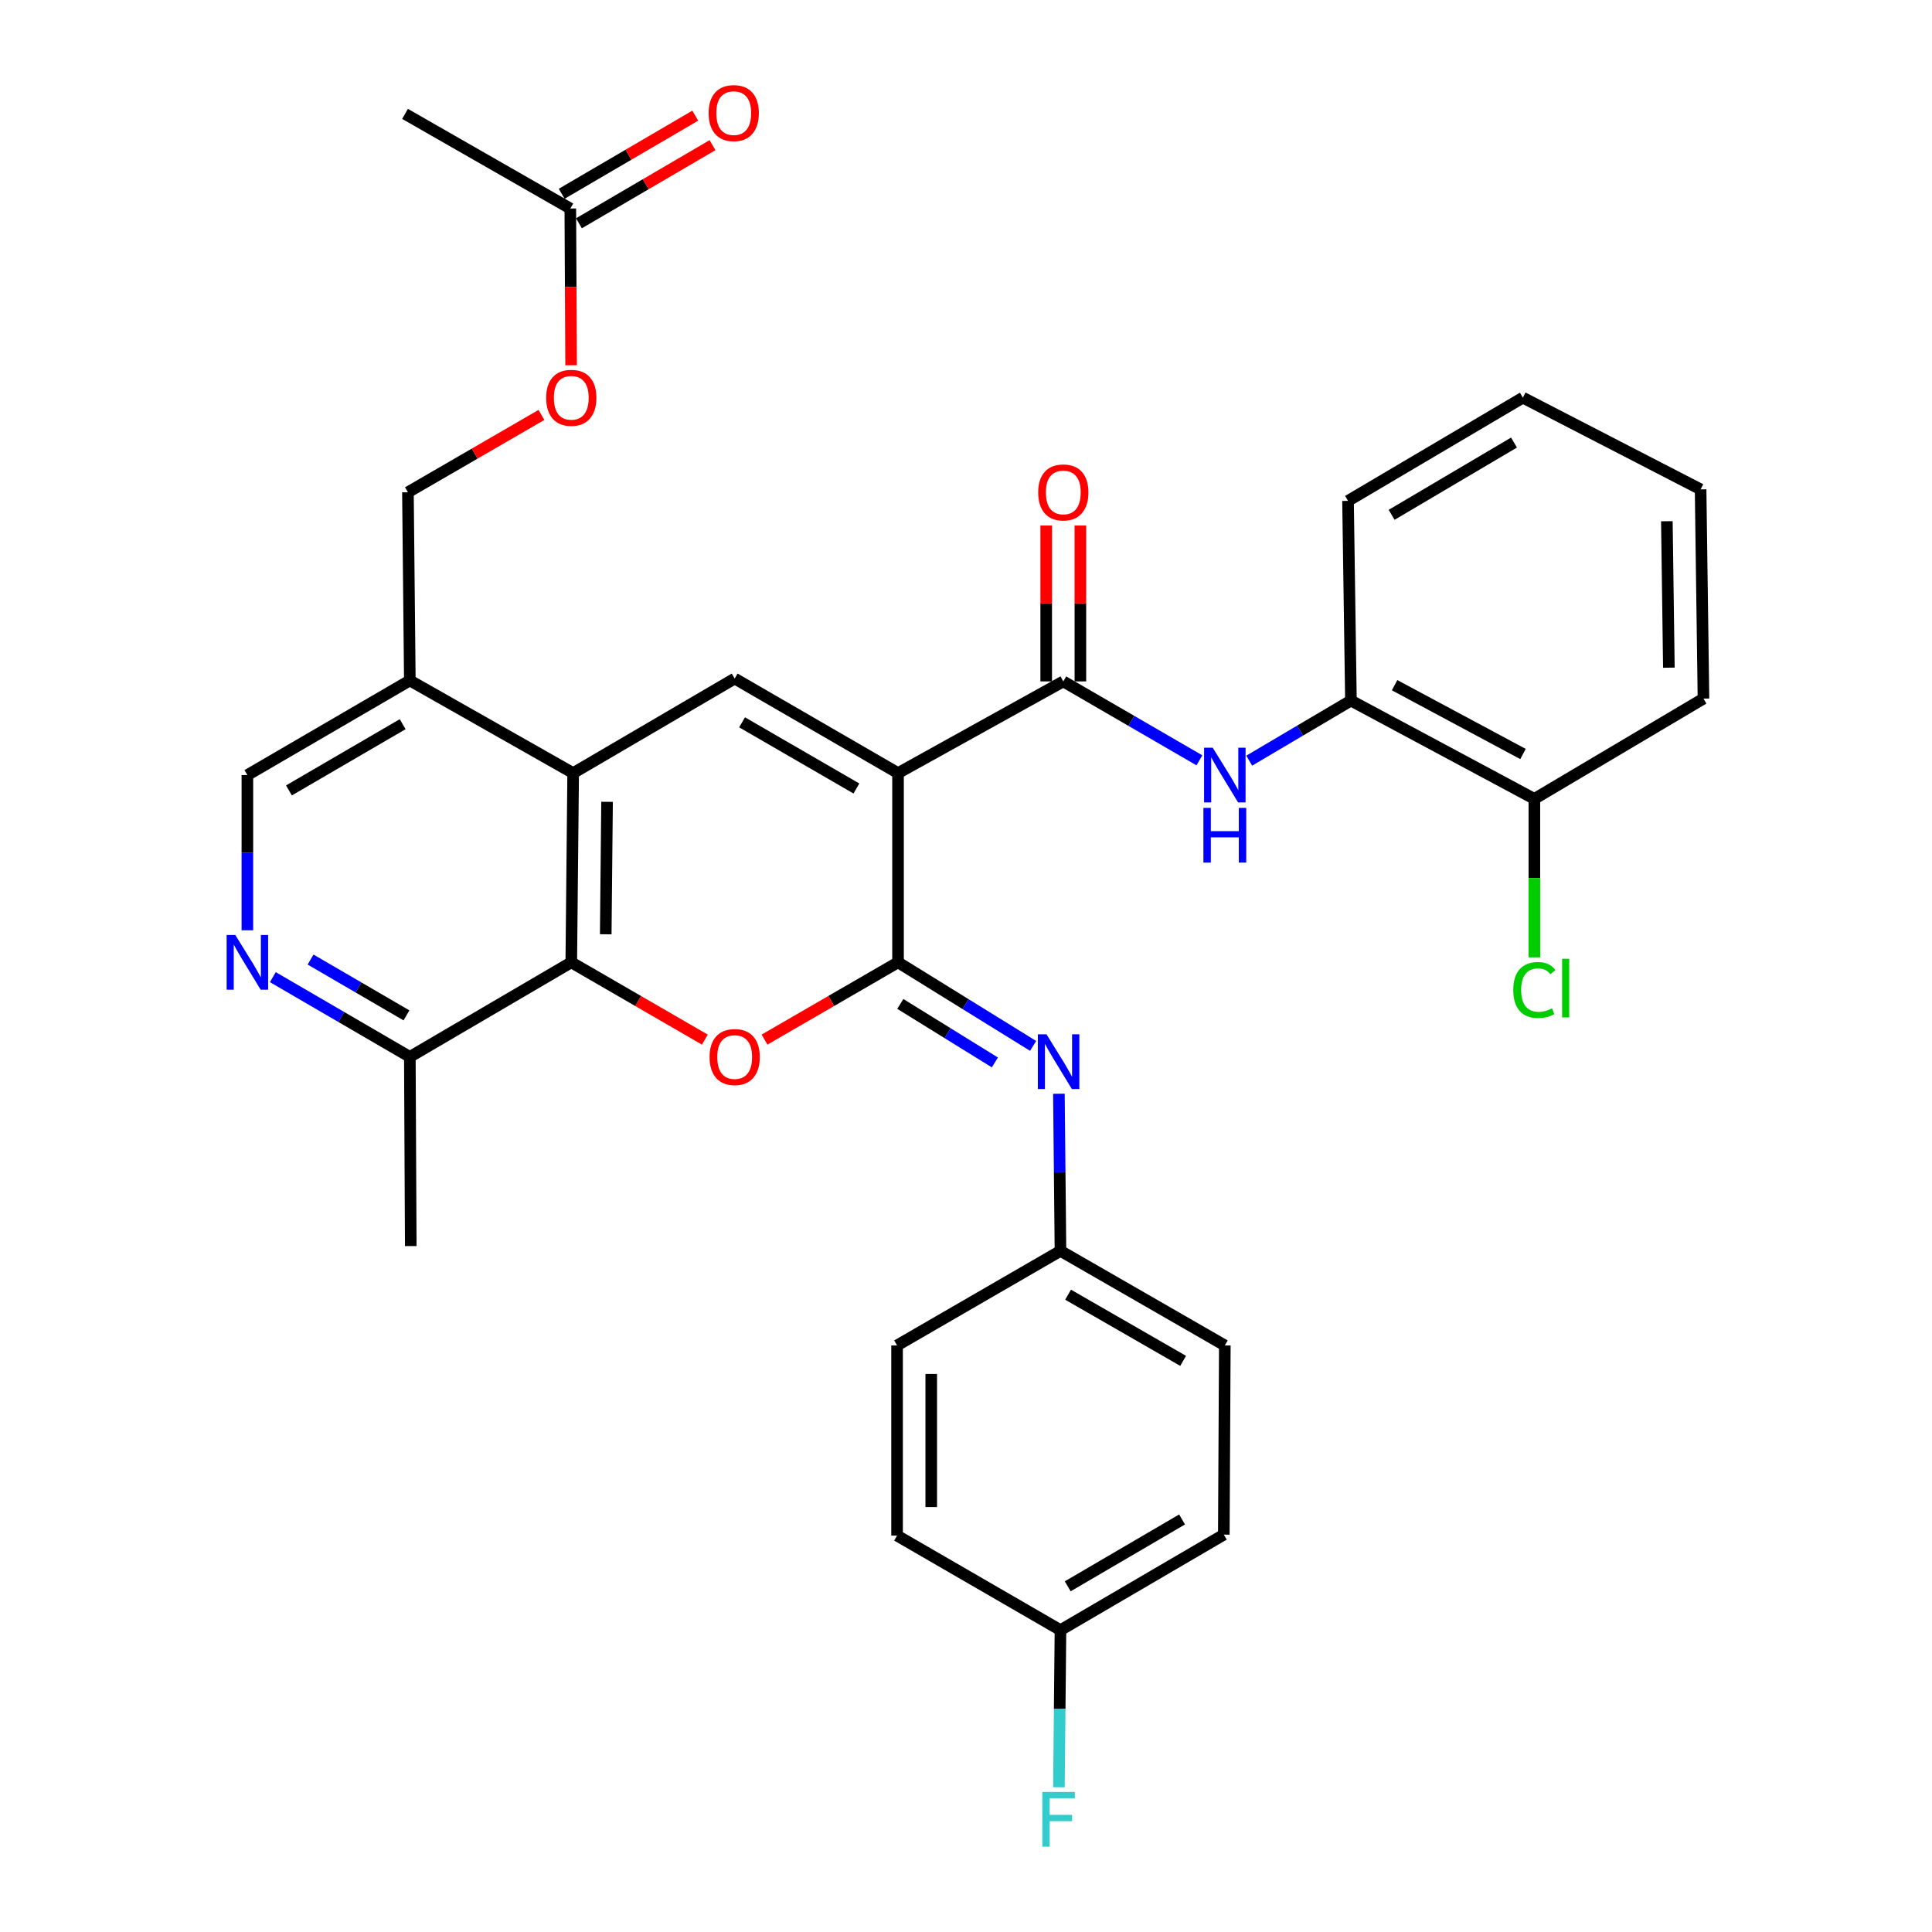 <?xml version='1.0' encoding='iso-8859-1'?>
<svg version='1.1' baseProfile='full'
              xmlns='http://www.w3.org/2000/svg'
                      xmlns:rdkit='http://www.rdkit.org/xml'
                      xmlns:xlink='http://www.w3.org/1999/xlink'
                  xml:space='preserve'
width='1000px' height='1000px' viewBox='0 0 1000 1000'>
<!-- END OF HEADER -->
<rect style='opacity:1.0;fill:#FFFFFF;stroke:none' width='1000' height='1000' x='0' y='0'> </rect>
<path class='bond-0' d='M 464.82,400.154 L 464.82,498.097' style='fill:none;fill-rule:evenodd;stroke:#000000;stroke-width:6px;stroke-linecap:butt;stroke-linejoin:miter;stroke-opacity:1' />
<path class='bond-2' d='M 464.82,400.154 L 380.272,351.221' style='fill:none;fill-rule:evenodd;stroke:#000000;stroke-width:6px;stroke-linecap:butt;stroke-linejoin:miter;stroke-opacity:1' />
<path class='bond-2' d='M 443.277,408.125 L 384.093,373.872' style='fill:none;fill-rule:evenodd;stroke:#000000;stroke-width:6px;stroke-linecap:butt;stroke-linejoin:miter;stroke-opacity:1' />
<path class='bond-3' d='M 464.82,400.154 L 550.361,352.696' style='fill:none;fill-rule:evenodd;stroke:#000000;stroke-width:6px;stroke-linecap:butt;stroke-linejoin:miter;stroke-opacity:1' />
<path class='bond-1' d='M 464.82,498.097 L 430.267,518.099' style='fill:none;fill-rule:evenodd;stroke:#000000;stroke-width:6px;stroke-linecap:butt;stroke-linejoin:miter;stroke-opacity:1' />
<path class='bond-1' d='M 430.267,518.099 L 395.714,538.1' style='fill:none;fill-rule:evenodd;stroke:#FF0000;stroke-width:6px;stroke-linecap:butt;stroke-linejoin:miter;stroke-opacity:1' />
<path class='bond-6' d='M 464.82,498.097 L 499.78,519.728' style='fill:none;fill-rule:evenodd;stroke:#000000;stroke-width:6px;stroke-linecap:butt;stroke-linejoin:miter;stroke-opacity:1' />
<path class='bond-6' d='M 499.78,519.728 L 534.74,541.359' style='fill:none;fill-rule:evenodd;stroke:#0000FF;stroke-width:6px;stroke-linecap:butt;stroke-linejoin:miter;stroke-opacity:1' />
<path class='bond-6' d='M 466,519.63 L 490.472,534.772' style='fill:none;fill-rule:evenodd;stroke:#000000;stroke-width:6px;stroke-linecap:butt;stroke-linejoin:miter;stroke-opacity:1' />
<path class='bond-6' d='M 490.472,534.772 L 514.945,549.913' style='fill:none;fill-rule:evenodd;stroke:#0000FF;stroke-width:6px;stroke-linecap:butt;stroke-linejoin:miter;stroke-opacity:1' />
<path class='bond-33' d='M 364.829,538.103 L 330.262,518.1' style='fill:none;fill-rule:evenodd;stroke:#FF0000;stroke-width:6px;stroke-linecap:butt;stroke-linejoin:miter;stroke-opacity:1' />
<path class='bond-33' d='M 330.262,518.1 L 295.694,498.097' style='fill:none;fill-rule:evenodd;stroke:#000000;stroke-width:6px;stroke-linecap:butt;stroke-linejoin:miter;stroke-opacity:1' />
<path class='bond-4' d='M 380.272,351.221 L 296.667,400.154' style='fill:none;fill-rule:evenodd;stroke:#000000;stroke-width:6px;stroke-linecap:butt;stroke-linejoin:miter;stroke-opacity:1' />
<path class='bond-7' d='M 550.361,352.696 L 585.585,373.121' style='fill:none;fill-rule:evenodd;stroke:#000000;stroke-width:6px;stroke-linecap:butt;stroke-linejoin:miter;stroke-opacity:1' />
<path class='bond-7' d='M 585.585,373.121 L 620.809,393.547' style='fill:none;fill-rule:evenodd;stroke:#0000FF;stroke-width:6px;stroke-linecap:butt;stroke-linejoin:miter;stroke-opacity:1' />
<path class='bond-14' d='M 559.206,352.696 L 559.206,312.352' style='fill:none;fill-rule:evenodd;stroke:#000000;stroke-width:6px;stroke-linecap:butt;stroke-linejoin:miter;stroke-opacity:1' />
<path class='bond-14' d='M 559.206,312.352 L 559.206,272.009' style='fill:none;fill-rule:evenodd;stroke:#FF0000;stroke-width:6px;stroke-linecap:butt;stroke-linejoin:miter;stroke-opacity:1' />
<path class='bond-14' d='M 541.516,352.696 L 541.516,312.352' style='fill:none;fill-rule:evenodd;stroke:#000000;stroke-width:6px;stroke-linecap:butt;stroke-linejoin:miter;stroke-opacity:1' />
<path class='bond-14' d='M 541.516,312.352 L 541.516,272.009' style='fill:none;fill-rule:evenodd;stroke:#FF0000;stroke-width:6px;stroke-linecap:butt;stroke-linejoin:miter;stroke-opacity:1' />
<path class='bond-5' d='M 296.667,400.154 L 295.694,498.097' style='fill:none;fill-rule:evenodd;stroke:#000000;stroke-width:6px;stroke-linecap:butt;stroke-linejoin:miter;stroke-opacity:1' />
<path class='bond-5' d='M 314.21,415.021 L 313.529,483.581' style='fill:none;fill-rule:evenodd;stroke:#000000;stroke-width:6px;stroke-linecap:butt;stroke-linejoin:miter;stroke-opacity:1' />
<path class='bond-9' d='M 296.667,400.154 L 212.129,352.204' style='fill:none;fill-rule:evenodd;stroke:#000000;stroke-width:6px;stroke-linecap:butt;stroke-linejoin:miter;stroke-opacity:1' />
<path class='bond-10' d='M 295.694,498.097 L 212.129,547.04' style='fill:none;fill-rule:evenodd;stroke:#000000;stroke-width:6px;stroke-linecap:butt;stroke-linejoin:miter;stroke-opacity:1' />
<path class='bond-19' d='M 548.089,566.125 L 548.493,606.787' style='fill:none;fill-rule:evenodd;stroke:#0000FF;stroke-width:6px;stroke-linecap:butt;stroke-linejoin:miter;stroke-opacity:1' />
<path class='bond-19' d='M 548.493,606.787 L 548.896,647.45' style='fill:none;fill-rule:evenodd;stroke:#000000;stroke-width:6px;stroke-linecap:butt;stroke-linejoin:miter;stroke-opacity:1' />
<path class='bond-11' d='M 646.601,393.711 L 672.921,378.161' style='fill:none;fill-rule:evenodd;stroke:#0000FF;stroke-width:6px;stroke-linecap:butt;stroke-linejoin:miter;stroke-opacity:1' />
<path class='bond-11' d='M 672.921,378.161 L 699.241,362.612' style='fill:none;fill-rule:evenodd;stroke:#000000;stroke-width:6px;stroke-linecap:butt;stroke-linejoin:miter;stroke-opacity:1' />
<path class='bond-8' d='M 128.043,481.514 L 128.043,441.345' style='fill:none;fill-rule:evenodd;stroke:#0000FF;stroke-width:6px;stroke-linecap:butt;stroke-linejoin:miter;stroke-opacity:1' />
<path class='bond-8' d='M 128.043,441.345 L 128.043,401.176' style='fill:none;fill-rule:evenodd;stroke:#000000;stroke-width:6px;stroke-linecap:butt;stroke-linejoin:miter;stroke-opacity:1' />
<path class='bond-34' d='M 141.215,505.764 L 176.672,526.402' style='fill:none;fill-rule:evenodd;stroke:#0000FF;stroke-width:6px;stroke-linecap:butt;stroke-linejoin:miter;stroke-opacity:1' />
<path class='bond-34' d='M 176.672,526.402 L 212.129,547.04' style='fill:none;fill-rule:evenodd;stroke:#000000;stroke-width:6px;stroke-linecap:butt;stroke-linejoin:miter;stroke-opacity:1' />
<path class='bond-34' d='M 160.751,496.667 L 185.571,511.113' style='fill:none;fill-rule:evenodd;stroke:#0000FF;stroke-width:6px;stroke-linecap:butt;stroke-linejoin:miter;stroke-opacity:1' />
<path class='bond-34' d='M 185.571,511.113 L 210.39,525.559' style='fill:none;fill-rule:evenodd;stroke:#000000;stroke-width:6px;stroke-linecap:butt;stroke-linejoin:miter;stroke-opacity:1' />
<path class='bond-13' d='M 212.129,352.204 L 128.043,401.176' style='fill:none;fill-rule:evenodd;stroke:#000000;stroke-width:6px;stroke-linecap:butt;stroke-linejoin:miter;stroke-opacity:1' />
<path class='bond-13' d='M 208.419,374.836 L 149.558,409.117' style='fill:none;fill-rule:evenodd;stroke:#000000;stroke-width:6px;stroke-linecap:butt;stroke-linejoin:miter;stroke-opacity:1' />
<path class='bond-15' d='M 212.129,352.204 L 211.146,254.801' style='fill:none;fill-rule:evenodd;stroke:#000000;stroke-width:6px;stroke-linecap:butt;stroke-linejoin:miter;stroke-opacity:1' />
<path class='bond-29' d='M 212.129,547.04 L 212.61,644.963' style='fill:none;fill-rule:evenodd;stroke:#000000;stroke-width:6px;stroke-linecap:butt;stroke-linejoin:miter;stroke-opacity:1' />
<path class='bond-16' d='M 699.241,362.612 L 794.187,413.5' style='fill:none;fill-rule:evenodd;stroke:#000000;stroke-width:6px;stroke-linecap:butt;stroke-linejoin:miter;stroke-opacity:1' />
<path class='bond-16' d='M 721.84,354.653 L 788.302,390.275' style='fill:none;fill-rule:evenodd;stroke:#000000;stroke-width:6px;stroke-linecap:butt;stroke-linejoin:miter;stroke-opacity:1' />
<path class='bond-27' d='M 699.241,362.612 L 697.738,259.253' style='fill:none;fill-rule:evenodd;stroke:#000000;stroke-width:6px;stroke-linecap:butt;stroke-linejoin:miter;stroke-opacity:1' />
<path class='bond-12' d='M 295.193,107.935 L 295.401,148.494' style='fill:none;fill-rule:evenodd;stroke:#000000;stroke-width:6px;stroke-linecap:butt;stroke-linejoin:miter;stroke-opacity:1' />
<path class='bond-12' d='M 295.401,148.494 L 295.608,189.053' style='fill:none;fill-rule:evenodd;stroke:#FF0000;stroke-width:6px;stroke-linecap:butt;stroke-linejoin:miter;stroke-opacity:1' />
<path class='bond-18' d='M 299.658,115.57 L 334.227,95.352' style='fill:none;fill-rule:evenodd;stroke:#000000;stroke-width:6px;stroke-linecap:butt;stroke-linejoin:miter;stroke-opacity:1' />
<path class='bond-18' d='M 334.227,95.352 L 368.796,75.134' style='fill:none;fill-rule:evenodd;stroke:#FF0000;stroke-width:6px;stroke-linecap:butt;stroke-linejoin:miter;stroke-opacity:1' />
<path class='bond-18' d='M 290.727,100.3 L 325.296,80.082' style='fill:none;fill-rule:evenodd;stroke:#000000;stroke-width:6px;stroke-linecap:butt;stroke-linejoin:miter;stroke-opacity:1' />
<path class='bond-18' d='M 325.296,80.082 L 359.865,59.864' style='fill:none;fill-rule:evenodd;stroke:#FF0000;stroke-width:6px;stroke-linecap:butt;stroke-linejoin:miter;stroke-opacity:1' />
<path class='bond-28' d='M 295.193,107.935 L 209.642,58.944' style='fill:none;fill-rule:evenodd;stroke:#000000;stroke-width:6px;stroke-linecap:butt;stroke-linejoin:miter;stroke-opacity:1' />
<path class='bond-17' d='M 211.146,254.801 L 245.699,234.784' style='fill:none;fill-rule:evenodd;stroke:#000000;stroke-width:6px;stroke-linecap:butt;stroke-linejoin:miter;stroke-opacity:1' />
<path class='bond-17' d='M 245.699,234.784 L 280.251,214.766' style='fill:none;fill-rule:evenodd;stroke:#FF0000;stroke-width:6px;stroke-linecap:butt;stroke-linejoin:miter;stroke-opacity:1' />
<path class='bond-21' d='M 794.187,413.5 L 794.187,454.517' style='fill:none;fill-rule:evenodd;stroke:#000000;stroke-width:6px;stroke-linecap:butt;stroke-linejoin:miter;stroke-opacity:1' />
<path class='bond-21' d='M 794.187,454.517 L 794.187,495.535' style='fill:none;fill-rule:evenodd;stroke:#00CC00;stroke-width:6px;stroke-linecap:butt;stroke-linejoin:miter;stroke-opacity:1' />
<path class='bond-30' d='M 794.187,413.5 L 881.713,361.59' style='fill:none;fill-rule:evenodd;stroke:#000000;stroke-width:6px;stroke-linecap:butt;stroke-linejoin:miter;stroke-opacity:1' />
<path class='bond-23' d='M 548.896,647.45 L 464.319,696.392' style='fill:none;fill-rule:evenodd;stroke:#000000;stroke-width:6px;stroke-linecap:butt;stroke-linejoin:miter;stroke-opacity:1' />
<path class='bond-24' d='M 548.896,647.45 L 633.966,696.392' style='fill:none;fill-rule:evenodd;stroke:#000000;stroke-width:6px;stroke-linecap:butt;stroke-linejoin:miter;stroke-opacity:1' />
<path class='bond-24' d='M 552.835,670.124 L 612.384,704.384' style='fill:none;fill-rule:evenodd;stroke:#000000;stroke-width:6px;stroke-linecap:butt;stroke-linejoin:miter;stroke-opacity:1' />
<path class='bond-20' d='M 548.896,843.759 L 633.445,794.326' style='fill:none;fill-rule:evenodd;stroke:#000000;stroke-width:6px;stroke-linecap:butt;stroke-linejoin:miter;stroke-opacity:1' />
<path class='bond-20' d='M 552.65,821.073 L 611.834,786.469' style='fill:none;fill-rule:evenodd;stroke:#000000;stroke-width:6px;stroke-linecap:butt;stroke-linejoin:miter;stroke-opacity:1' />
<path class='bond-22' d='M 548.896,843.759 L 548.493,884.417' style='fill:none;fill-rule:evenodd;stroke:#000000;stroke-width:6px;stroke-linecap:butt;stroke-linejoin:miter;stroke-opacity:1' />
<path class='bond-22' d='M 548.493,884.417 L 548.089,925.075' style='fill:none;fill-rule:evenodd;stroke:#33CCCC;stroke-width:6px;stroke-linecap:butt;stroke-linejoin:miter;stroke-opacity:1' />
<path class='bond-35' d='M 548.896,843.759 L 464.319,794.817' style='fill:none;fill-rule:evenodd;stroke:#000000;stroke-width:6px;stroke-linecap:butt;stroke-linejoin:miter;stroke-opacity:1' />
<path class='bond-25' d='M 464.319,696.392 L 464.319,794.817' style='fill:none;fill-rule:evenodd;stroke:#000000;stroke-width:6px;stroke-linecap:butt;stroke-linejoin:miter;stroke-opacity:1' />
<path class='bond-25' d='M 482.009,711.156 L 482.009,780.053' style='fill:none;fill-rule:evenodd;stroke:#000000;stroke-width:6px;stroke-linecap:butt;stroke-linejoin:miter;stroke-opacity:1' />
<path class='bond-26' d='M 633.966,696.392 L 633.445,794.326' style='fill:none;fill-rule:evenodd;stroke:#000000;stroke-width:6px;stroke-linecap:butt;stroke-linejoin:miter;stroke-opacity:1' />
<path class='bond-31' d='M 697.738,259.253 L 788.232,205.82' style='fill:none;fill-rule:evenodd;stroke:#000000;stroke-width:6px;stroke-linecap:butt;stroke-linejoin:miter;stroke-opacity:1' />
<path class='bond-31' d='M 720.306,266.471 L 783.652,229.068' style='fill:none;fill-rule:evenodd;stroke:#000000;stroke-width:6px;stroke-linecap:butt;stroke-linejoin:miter;stroke-opacity:1' />
<path class='bond-36' d='M 881.713,361.59 L 880.229,253.298' style='fill:none;fill-rule:evenodd;stroke:#000000;stroke-width:6px;stroke-linecap:butt;stroke-linejoin:miter;stroke-opacity:1' />
<path class='bond-36' d='M 863.803,345.588 L 862.764,269.784' style='fill:none;fill-rule:evenodd;stroke:#000000;stroke-width:6px;stroke-linecap:butt;stroke-linejoin:miter;stroke-opacity:1' />
<path class='bond-32' d='M 788.232,205.82 L 880.229,253.298' style='fill:none;fill-rule:evenodd;stroke:#000000;stroke-width:6px;stroke-linecap:butt;stroke-linejoin:miter;stroke-opacity:1' />
<path  class='atom-2' d='M 367.272 547.12
Q 367.272 540.32, 370.632 536.52
Q 373.992 532.72, 380.272 532.72
Q 386.552 532.72, 389.912 536.52
Q 393.272 540.32, 393.272 547.12
Q 393.272 554, 389.872 557.92
Q 386.472 561.8, 380.272 561.8
Q 374.032 561.8, 370.632 557.92
Q 367.272 554.04, 367.272 547.12
M 380.272 558.6
Q 384.592 558.6, 386.912 555.72
Q 389.272 552.8, 389.272 547.12
Q 389.272 541.56, 386.912 538.76
Q 384.592 535.92, 380.272 535.92
Q 375.952 535.92, 373.592 538.72
Q 371.272 541.52, 371.272 547.12
Q 371.272 552.84, 373.592 555.72
Q 375.952 558.6, 380.272 558.6
' fill='#FF0000'/>
<path  class='atom-7' d='M 541.664 535.356
L 550.944 550.356
Q 551.864 551.836, 553.344 554.516
Q 554.824 557.196, 554.904 557.356
L 554.904 535.356
L 558.664 535.356
L 558.664 563.676
L 554.784 563.676
L 544.824 547.276
Q 543.664 545.356, 542.424 543.156
Q 541.224 540.956, 540.864 540.276
L 540.864 563.676
L 537.184 563.676
L 537.184 535.356
L 541.664 535.356
' fill='#0000FF'/>
<path  class='atom-8' d='M 627.706 387.016
L 636.986 402.016
Q 637.906 403.496, 639.386 406.176
Q 640.866 408.856, 640.946 409.016
L 640.946 387.016
L 644.706 387.016
L 644.706 415.336
L 640.826 415.336
L 630.866 398.936
Q 629.706 397.016, 628.466 394.816
Q 627.266 392.616, 626.906 391.936
L 626.906 415.336
L 623.226 415.336
L 623.226 387.016
L 627.706 387.016
' fill='#0000FF'/>
<path  class='atom-8' d='M 622.886 418.168
L 626.726 418.168
L 626.726 430.208
L 641.206 430.208
L 641.206 418.168
L 645.046 418.168
L 645.046 446.488
L 641.206 446.488
L 641.206 433.408
L 626.726 433.408
L 626.726 446.488
L 622.886 446.488
L 622.886 418.168
' fill='#0000FF'/>
<path  class='atom-9' d='M 121.783 483.937
L 131.063 498.937
Q 131.983 500.417, 133.463 503.097
Q 134.943 505.777, 135.023 505.937
L 135.023 483.937
L 138.783 483.937
L 138.783 512.257
L 134.903 512.257
L 124.943 495.857
Q 123.783 493.937, 122.543 491.737
Q 121.343 489.537, 120.983 488.857
L 120.983 512.257
L 117.303 512.257
L 117.303 483.937
L 121.783 483.937
' fill='#0000FF'/>
<path  class='atom-15' d='M 537.361 254.881
Q 537.361 248.081, 540.721 244.281
Q 544.081 240.481, 550.361 240.481
Q 556.641 240.481, 560.001 244.281
Q 563.361 248.081, 563.361 254.881
Q 563.361 261.761, 559.961 265.681
Q 556.561 269.561, 550.361 269.561
Q 544.121 269.561, 540.721 265.681
Q 537.361 261.801, 537.361 254.881
M 550.361 266.361
Q 554.681 266.361, 557.001 263.481
Q 559.361 260.561, 559.361 254.881
Q 559.361 249.321, 557.001 246.521
Q 554.681 243.681, 550.361 243.681
Q 546.041 243.681, 543.681 246.481
Q 541.361 249.281, 541.361 254.881
Q 541.361 260.601, 543.681 263.481
Q 546.041 266.361, 550.361 266.361
' fill='#FF0000'/>
<path  class='atom-18' d='M 282.694 205.9
Q 282.694 199.1, 286.054 195.3
Q 289.414 191.5, 295.694 191.5
Q 301.974 191.5, 305.334 195.3
Q 308.694 199.1, 308.694 205.9
Q 308.694 212.78, 305.294 216.7
Q 301.894 220.58, 295.694 220.58
Q 289.454 220.58, 286.054 216.7
Q 282.694 212.82, 282.694 205.9
M 295.694 217.38
Q 300.014 217.38, 302.334 214.5
Q 304.694 211.58, 304.694 205.9
Q 304.694 200.34, 302.334 197.54
Q 300.014 194.7, 295.694 194.7
Q 291.374 194.7, 289.014 197.5
Q 286.694 200.3, 286.694 205.9
Q 286.694 211.62, 289.014 214.5
Q 291.374 217.38, 295.694 217.38
' fill='#FF0000'/>
<path  class='atom-19' d='M 366.78 58.542
Q 366.78 51.742, 370.14 47.943
Q 373.5 44.142, 379.78 44.142
Q 386.06 44.142, 389.42 47.943
Q 392.78 51.742, 392.78 58.542
Q 392.78 65.422, 389.38 69.343
Q 385.98 73.222, 379.78 73.222
Q 373.54 73.222, 370.14 69.343
Q 366.78 65.463, 366.78 58.542
M 379.78 70.022
Q 384.1 70.022, 386.42 67.142
Q 388.78 64.222, 388.78 58.542
Q 388.78 52.983, 386.42 50.182
Q 384.1 47.343, 379.78 47.343
Q 375.46 47.343, 373.1 50.142
Q 370.78 52.943, 370.78 58.542
Q 370.78 64.263, 373.1 67.142
Q 375.46 70.022, 379.78 70.022
' fill='#FF0000'/>
<path  class='atom-22' d='M 783.267 512.423
Q 783.267 505.383, 786.547 501.703
Q 789.867 497.983, 796.147 497.983
Q 801.987 497.983, 805.107 502.103
L 802.467 504.263
Q 800.187 501.263, 796.147 501.263
Q 791.867 501.263, 789.587 504.143
Q 787.347 506.983, 787.347 512.423
Q 787.347 518.023, 789.667 520.903
Q 792.027 523.783, 796.587 523.783
Q 799.707 523.783, 803.347 521.903
L 804.467 524.903
Q 802.987 525.863, 800.747 526.423
Q 798.507 526.983, 796.027 526.983
Q 789.867 526.983, 786.547 523.223
Q 783.267 519.463, 783.267 512.423
' fill='#00CC00'/>
<path  class='atom-22' d='M 808.547 496.263
L 812.227 496.263
L 812.227 526.623
L 808.547 526.623
L 808.547 496.263
' fill='#00CC00'/>
<path  class='atom-23' d='M 539.504 927.523
L 556.344 927.523
L 556.344 930.763
L 543.304 930.763
L 543.304 939.363
L 554.904 939.363
L 554.904 942.643
L 543.304 942.643
L 543.304 955.843
L 539.504 955.843
L 539.504 927.523
' fill='#33CCCC'/>
</svg>
